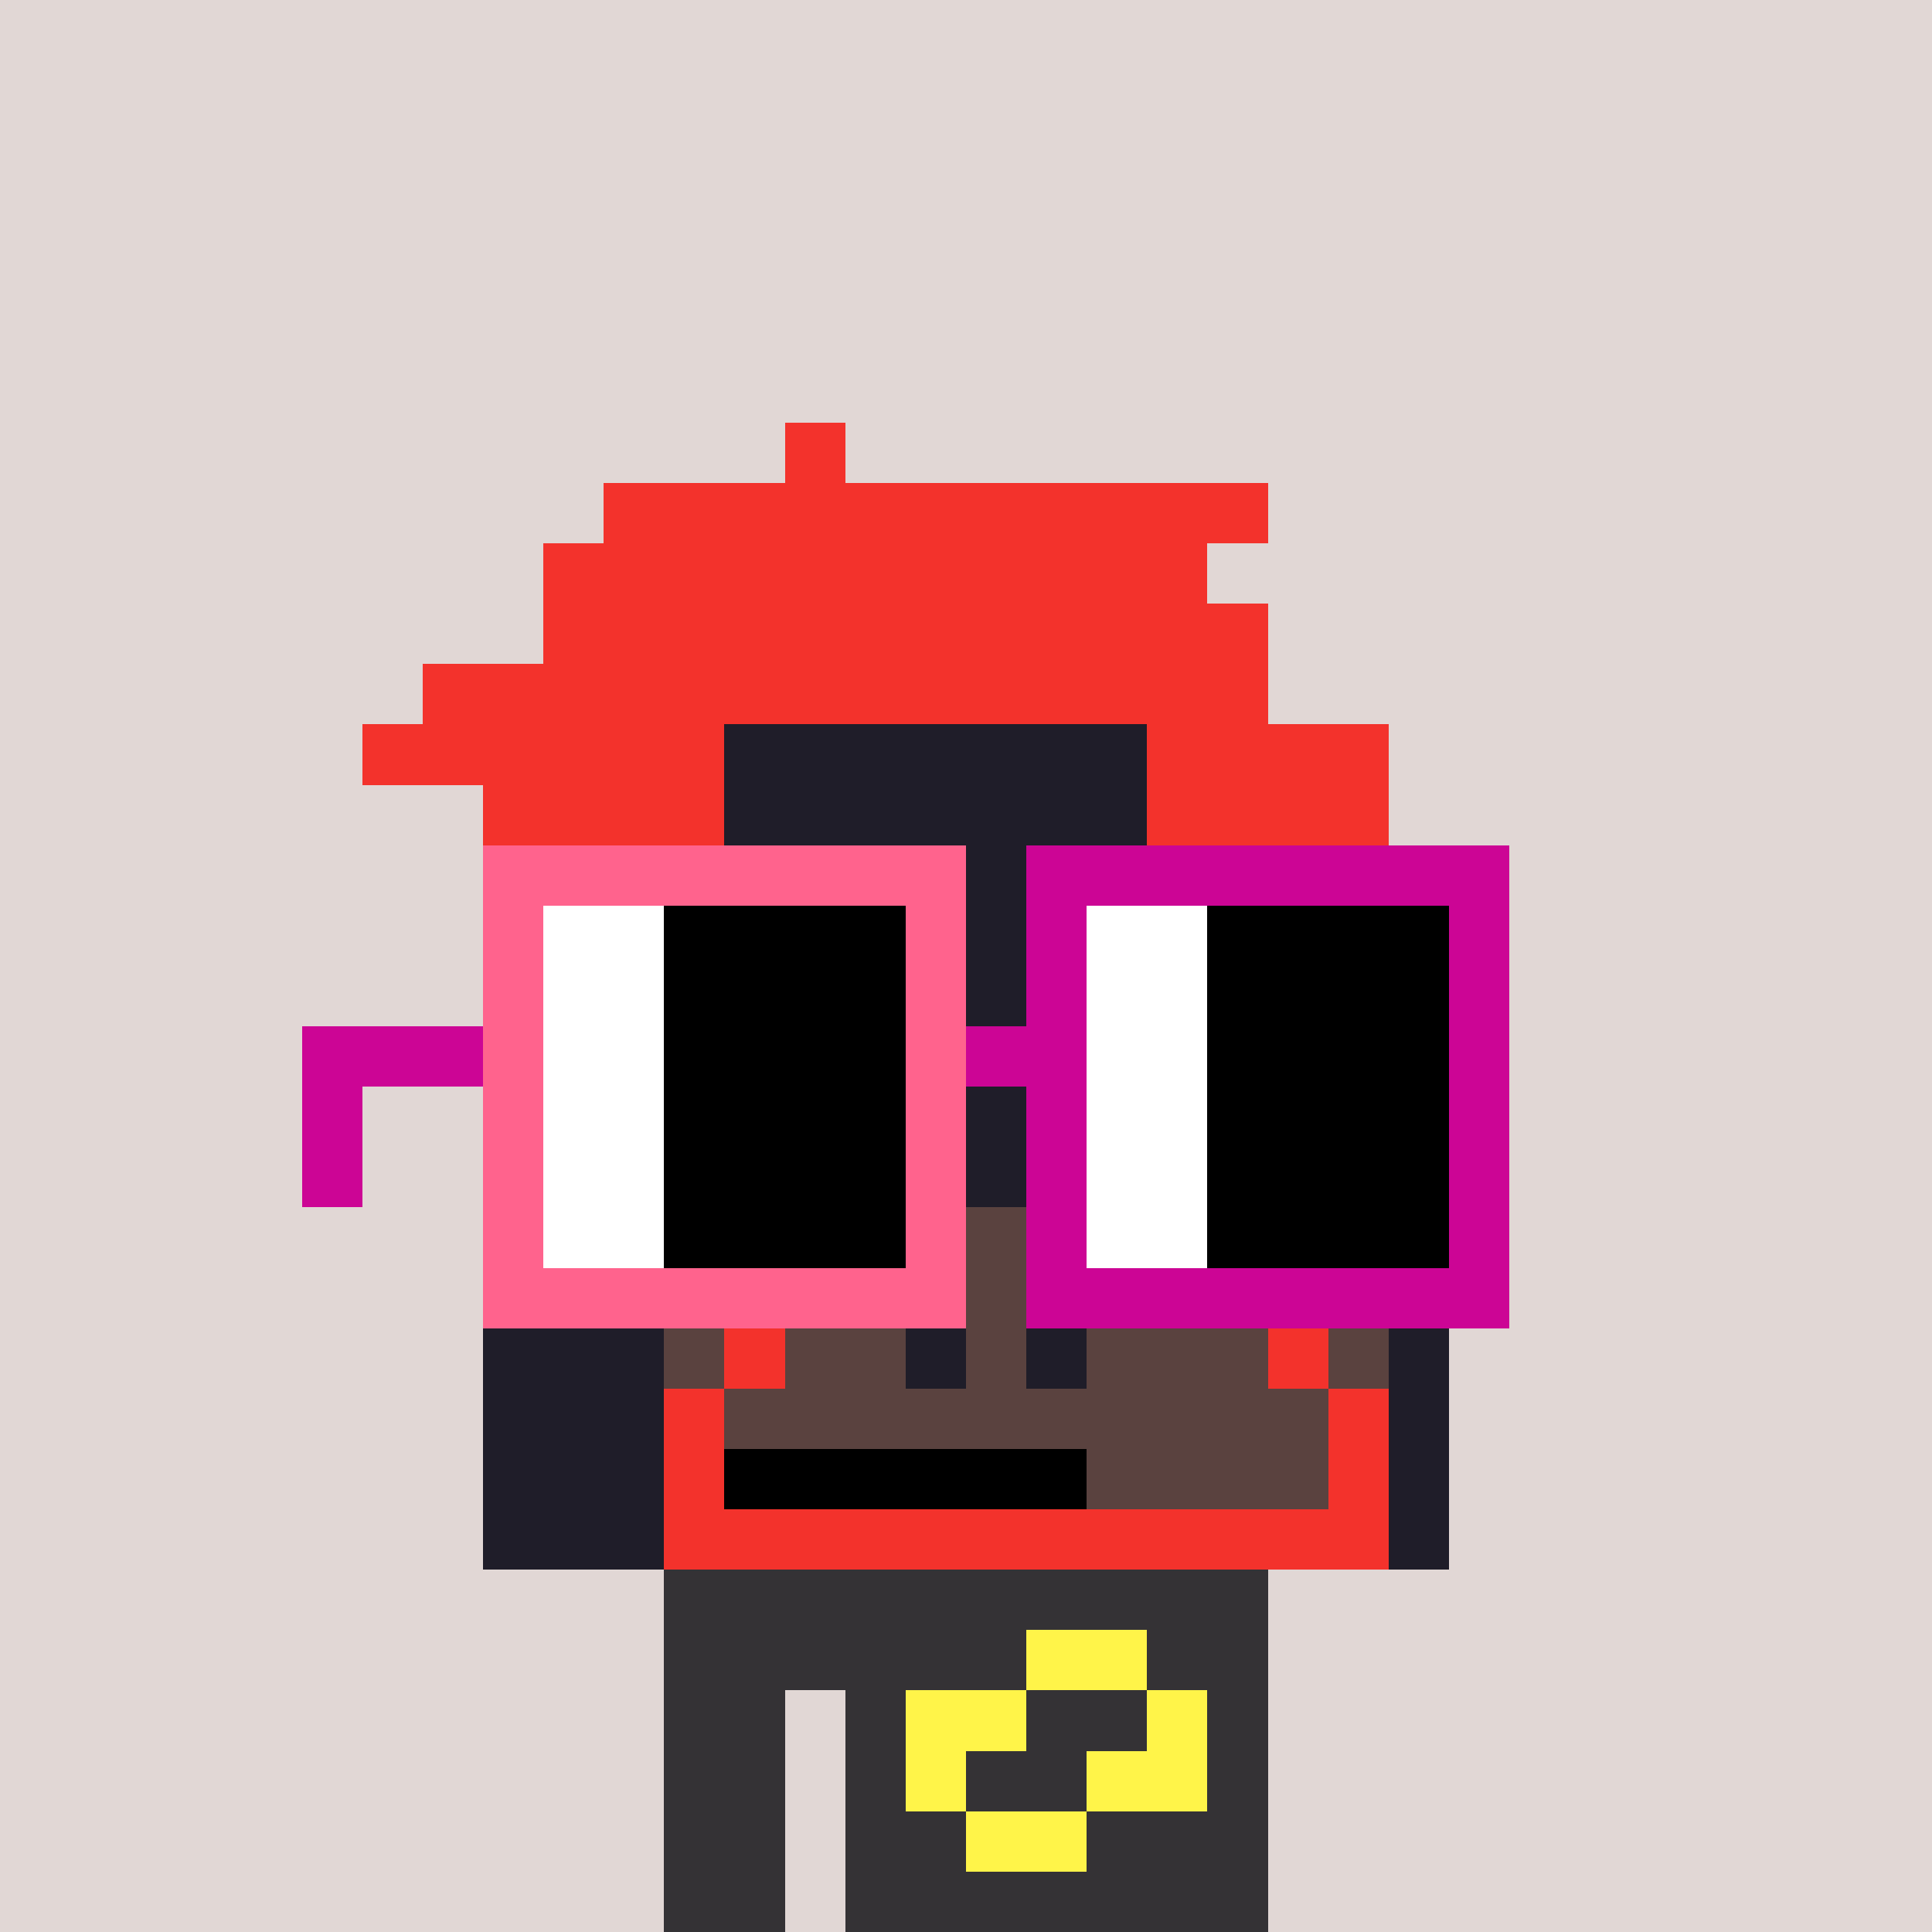 <svg width="320" height="320" viewBox="0 0 320 320" xmlns="http://www.w3.org/2000/svg" shape-rendering="crispEdges"><rect width="100%" height="100%" fill="#e1d7d5" /><rect width="100" height="10" x="110" y="260" fill="#343235" /><rect width="100" height="10" x="110" y="270" fill="#343235" /><rect width="20" height="10" x="110" y="280" fill="#343235" /><rect width="70" height="10" x="140" y="280" fill="#343235" /><rect width="20" height="10" x="110" y="290" fill="#343235" /><rect width="70" height="10" x="140" y="290" fill="#343235" /><rect width="20" height="10" x="110" y="300" fill="#343235" /><rect width="70" height="10" x="140" y="300" fill="#343235" /><rect width="20" height="10" x="110" y="310" fill="#343235" /><rect width="70" height="10" x="140" y="310" fill="#343235" /><rect width="20" height="10" x="170" y="270" fill="#fff449" /><rect width="20" height="10" x="150" y="280" fill="#fff449" /><rect width="10" height="10" x="190" y="280" fill="#fff449" /><rect width="10" height="10" x="150" y="290" fill="#fff449" /><rect width="20" height="10" x="180" y="290" fill="#fff449" /><rect width="20" height="10" x="160" y="300" fill="#fff449" /><rect width="10" height="10" x="130" y="70" fill="#f3322c" /><rect width="110" height="10" x="100" y="80" fill="#f3322c" /><rect width="110" height="10" x="90" y="90" fill="#f3322c" /><rect width="120" height="10" x="90" y="100" fill="#f3322c" /><rect width="140" height="10" x="70" y="110" fill="#f3322c" /><rect width="60" height="10" x="60" y="120" fill="#f3322c" /><rect width="70" height="10" x="120" y="120" fill="#1f1d29" /><rect width="40" height="10" x="190" y="120" fill="#f3322c" /><rect width="40" height="10" x="80" y="130" fill="#f3322c" /><rect width="70" height="10" x="120" y="130" fill="#1f1d29" /><rect width="40" height="10" x="190" y="130" fill="#f3322c" /><rect width="20" height="10" x="80" y="140" fill="#f3322c" /><rect width="120" height="10" x="100" y="140" fill="#1f1d29" /><rect width="10" height="10" x="220" y="140" fill="#f3322c" /><rect width="20" height="10" x="80" y="150" fill="#f3322c" /><rect width="120" height="10" x="100" y="150" fill="#1f1d29" /><rect width="10" height="10" x="220" y="150" fill="#f3322c" /><rect width="20" height="10" x="80" y="160" fill="#f3322c" /><rect width="120" height="10" x="100" y="160" fill="#1f1d29" /><rect width="10" height="10" x="220" y="160" fill="#f3322c" /><rect width="20" height="10" x="80" y="170" fill="#f3322c" /><rect width="120" height="10" x="100" y="170" fill="#1f1d29" /><rect width="10" height="10" x="220" y="170" fill="#f3322c" /><rect width="20" height="10" x="80" y="180" fill="#f3322c" /><rect width="120" height="10" x="100" y="180" fill="#1f1d29" /><rect width="10" height="10" x="220" y="180" fill="#f3322c" /><rect width="160" height="10" x="80" y="190" fill="#1f1d29" /><rect width="40" height="10" x="80" y="200" fill="#1f1d29" /><rect width="100" height="10" x="120" y="200" fill="#5a423f" /><rect width="20" height="10" x="220" y="200" fill="#1f1d29" /><rect width="30" height="10" x="80" y="210" fill="#1f1d29" /><rect width="120" height="10" x="110" y="210" fill="#5a423f" /><rect width="10" height="10" x="230" y="210" fill="#1f1d29" /><rect width="30" height="10" x="80" y="220" fill="#1f1d29" /><rect width="10" height="10" x="110" y="220" fill="#5a423f" /><rect width="10" height="10" x="120" y="220" fill="#f3322c" /><rect width="20" height="10" x="130" y="220" fill="#5a423f" /><rect width="10" height="10" x="150" y="220" fill="#1f1d29" /><rect width="10" height="10" x="160" y="220" fill="#5a423f" /><rect width="10" height="10" x="170" y="220" fill="#1f1d29" /><rect width="30" height="10" x="180" y="220" fill="#5a423f" /><rect width="10" height="10" x="210" y="220" fill="#f3322c" /><rect width="10" height="10" x="220" y="220" fill="#5a423f" /><rect width="10" height="10" x="230" y="220" fill="#1f1d29" /><rect width="30" height="10" x="80" y="230" fill="#1f1d29" /><rect width="10" height="10" x="110" y="230" fill="#f3322c" /><rect width="100" height="10" x="120" y="230" fill="#5a423f" /><rect width="10" height="10" x="220" y="230" fill="#f3322c" /><rect width="10" height="10" x="230" y="230" fill="#1f1d29" /><rect width="30" height="10" x="80" y="240" fill="#1f1d29" /><rect width="10" height="10" x="110" y="240" fill="#f3322c" /><rect width="60" height="10" x="120" y="240" fill="#000000" /><rect width="40" height="10" x="180" y="240" fill="#5a423f" /><rect width="10" height="10" x="220" y="240" fill="#f3322c" /><rect width="10" height="10" x="230" y="240" fill="#1f1d29" /><rect width="30" height="10" x="80" y="250" fill="#1f1d29" /><rect width="120" height="10" x="110" y="250" fill="#f3322c" /><rect width="10" height="10" x="230" y="250" fill="#1f1d29" /><rect width="80" height="10" x="80" y="140" fill="#ff638d" /><rect width="80" height="10" x="170" y="140" fill="#cc0595" /><rect width="10" height="10" x="80" y="150" fill="#ff638d" /><rect width="20" height="10" x="90" y="150" fill="#ffffff" /><rect width="40" height="10" x="110" y="150" fill="#000000" /><rect width="10" height="10" x="150" y="150" fill="#ff638d" /><rect width="10" height="10" x="170" y="150" fill="#cc0595" /><rect width="20" height="10" x="180" y="150" fill="#ffffff" /><rect width="40" height="10" x="200" y="150" fill="#000000" /><rect width="10" height="10" x="240" y="150" fill="#cc0595" /><rect width="10" height="10" x="80" y="160" fill="#ff638d" /><rect width="20" height="10" x="90" y="160" fill="#ffffff" /><rect width="40" height="10" x="110" y="160" fill="#000000" /><rect width="10" height="10" x="150" y="160" fill="#ff638d" /><rect width="10" height="10" x="170" y="160" fill="#cc0595" /><rect width="20" height="10" x="180" y="160" fill="#ffffff" /><rect width="40" height="10" x="200" y="160" fill="#000000" /><rect width="10" height="10" x="240" y="160" fill="#cc0595" /><rect width="30" height="10" x="50" y="170" fill="#cc0595" /><rect width="10" height="10" x="80" y="170" fill="#ff638d" /><rect width="20" height="10" x="90" y="170" fill="#ffffff" /><rect width="40" height="10" x="110" y="170" fill="#000000" /><rect width="10" height="10" x="150" y="170" fill="#ff638d" /><rect width="20" height="10" x="160" y="170" fill="#cc0595" /><rect width="20" height="10" x="180" y="170" fill="#ffffff" /><rect width="40" height="10" x="200" y="170" fill="#000000" /><rect width="10" height="10" x="240" y="170" fill="#cc0595" /><rect width="10" height="10" x="50" y="180" fill="#cc0595" /><rect width="10" height="10" x="80" y="180" fill="#ff638d" /><rect width="20" height="10" x="90" y="180" fill="#ffffff" /><rect width="40" height="10" x="110" y="180" fill="#000000" /><rect width="10" height="10" x="150" y="180" fill="#ff638d" /><rect width="10" height="10" x="170" y="180" fill="#cc0595" /><rect width="20" height="10" x="180" y="180" fill="#ffffff" /><rect width="40" height="10" x="200" y="180" fill="#000000" /><rect width="10" height="10" x="240" y="180" fill="#cc0595" /><rect width="10" height="10" x="50" y="190" fill="#cc0595" /><rect width="10" height="10" x="80" y="190" fill="#ff638d" /><rect width="20" height="10" x="90" y="190" fill="#ffffff" /><rect width="40" height="10" x="110" y="190" fill="#000000" /><rect width="10" height="10" x="150" y="190" fill="#ff638d" /><rect width="10" height="10" x="170" y="190" fill="#cc0595" /><rect width="20" height="10" x="180" y="190" fill="#ffffff" /><rect width="40" height="10" x="200" y="190" fill="#000000" /><rect width="10" height="10" x="240" y="190" fill="#cc0595" /><rect width="10" height="10" x="80" y="200" fill="#ff638d" /><rect width="20" height="10" x="90" y="200" fill="#ffffff" /><rect width="40" height="10" x="110" y="200" fill="#000000" /><rect width="10" height="10" x="150" y="200" fill="#ff638d" /><rect width="10" height="10" x="170" y="200" fill="#cc0595" /><rect width="20" height="10" x="180" y="200" fill="#ffffff" /><rect width="40" height="10" x="200" y="200" fill="#000000" /><rect width="10" height="10" x="240" y="200" fill="#cc0595" /><rect width="80" height="10" x="80" y="210" fill="#ff638d" /><rect width="80" height="10" x="170" y="210" fill="#cc0595" /></svg>